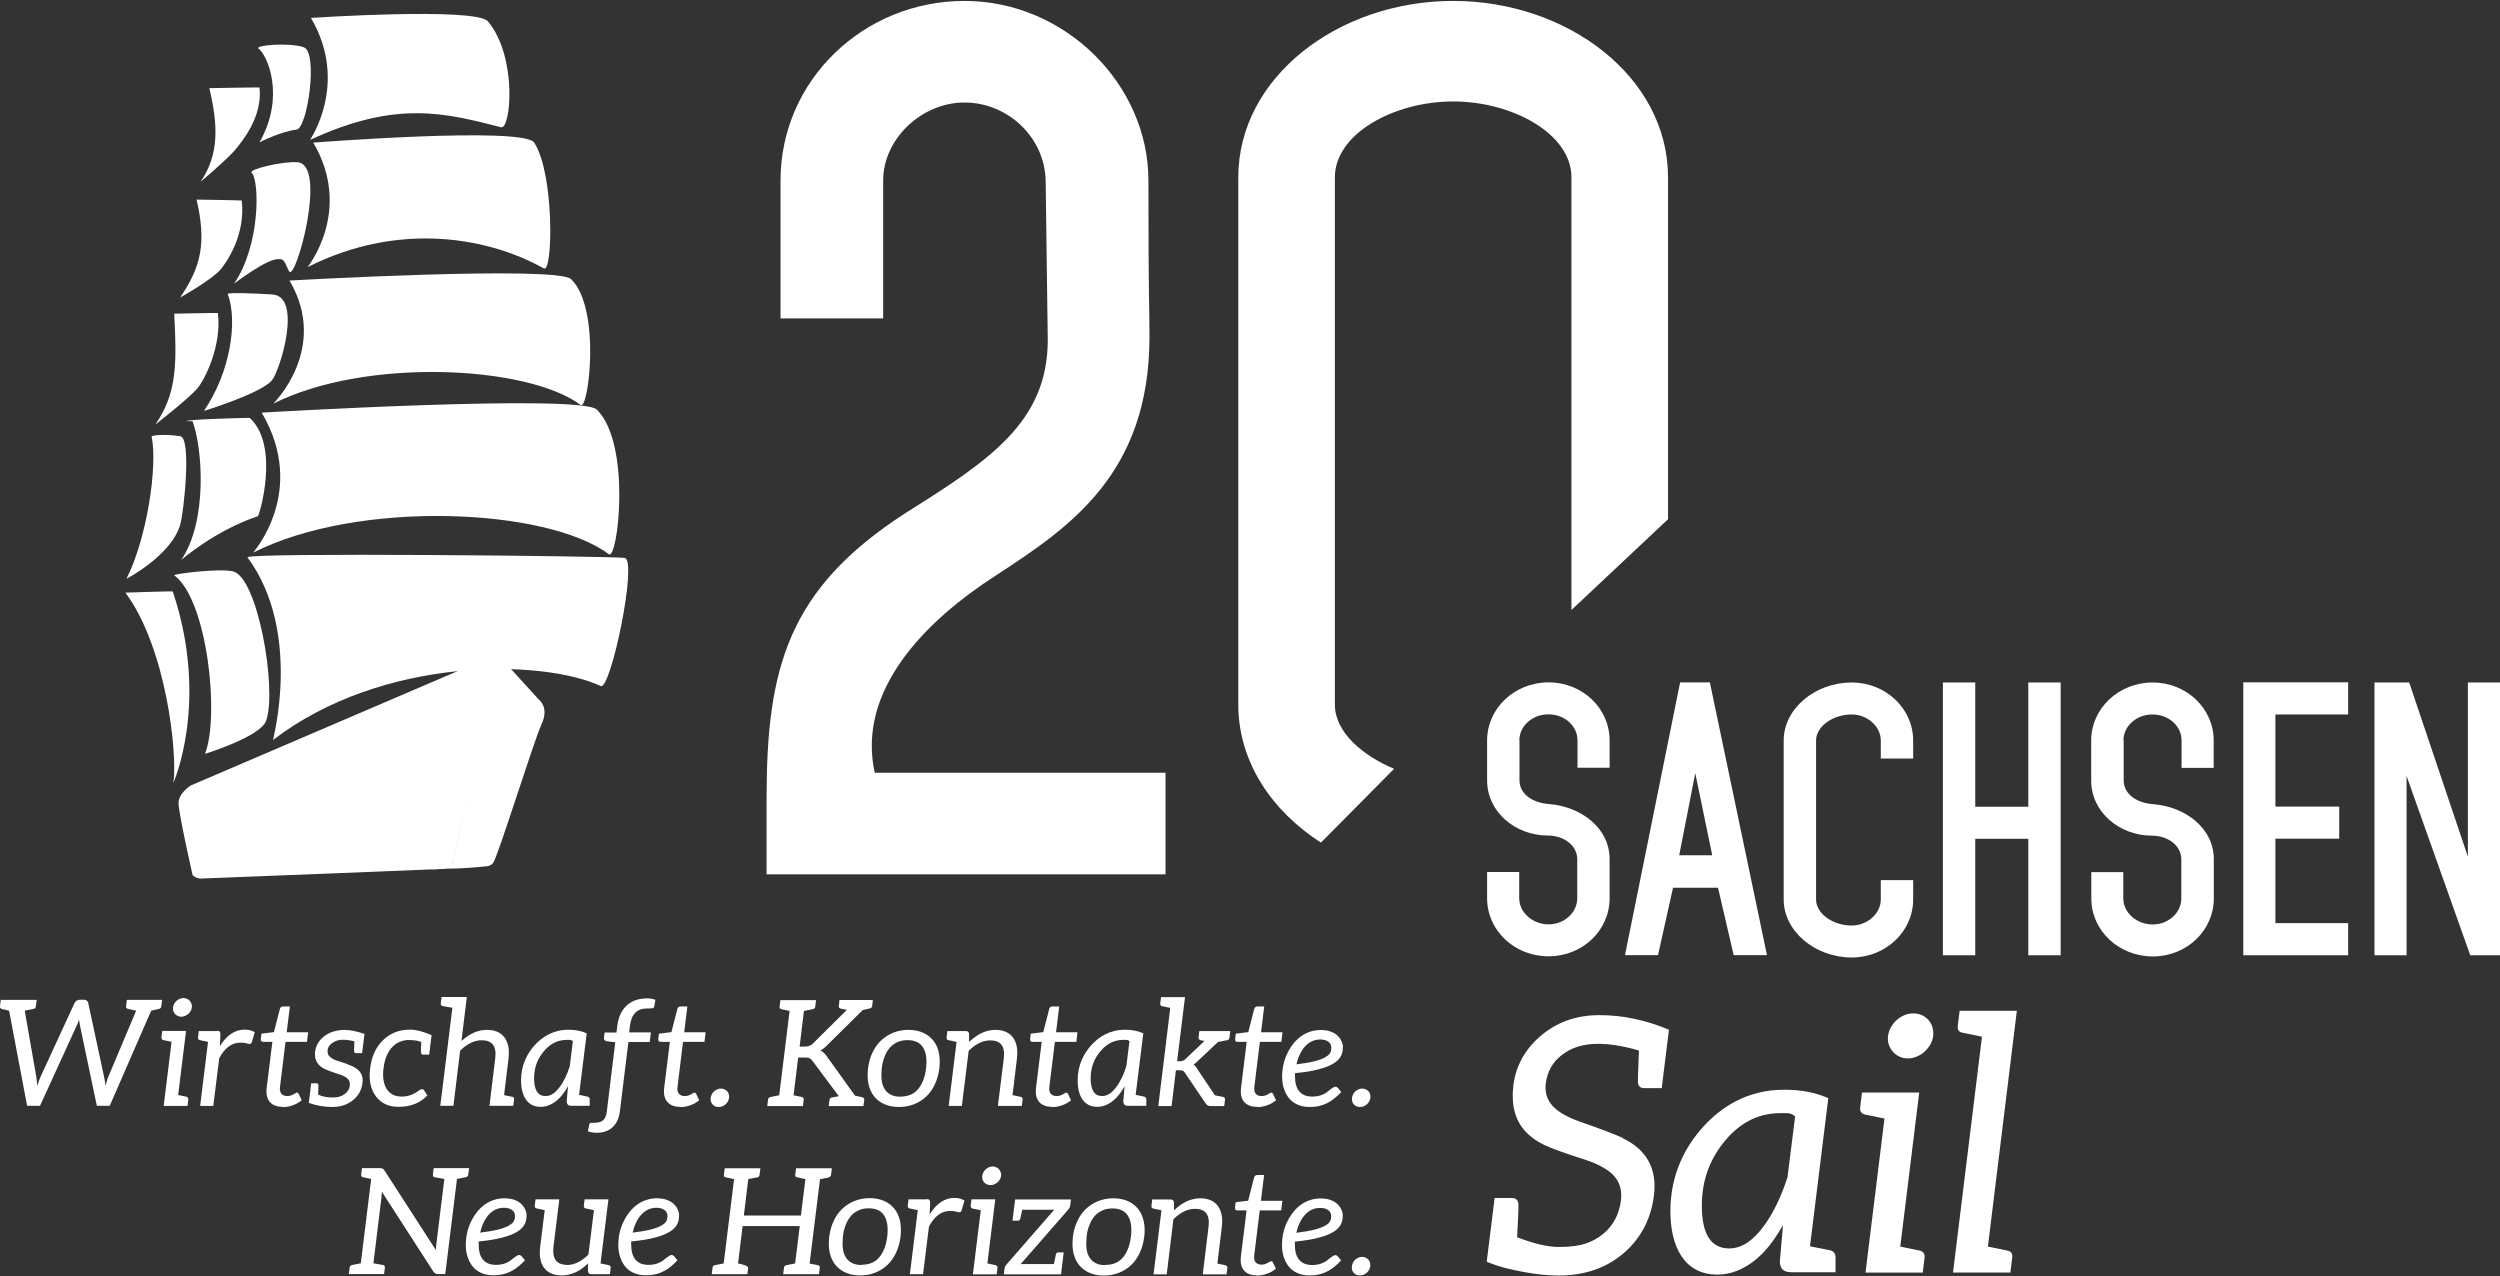 <?xml version="1.0" encoding="UTF-8"?><svg id="a" xmlns="http://www.w3.org/2000/svg" width="190" height="97" viewBox="0 0 190 97"><rect x="0" y="0" width="190" height="97" fill="#333333" stroke="none"/><path d="m18.81,42.36c4.18,5.66,1.91,13.9,1.94,13.88,8.33-6.39,20.49-6.16,24.9-4.1.77.36,2.84-9.62,1.82-9.74-1.33-.15-28.95-.42-28.66-.04" style="fill:#fff;"/><path d="m19.89,31.36c3.53,6-.69,10.66-.65,10.64,8.06-4.07,22.36-3.38,27.03.12.68.51,1.75-8.37-.91-10.99-1.23-1.21-25.47.23-25.47.23" style="fill:#fff;"/><path d="m22,21.32c3.06,5.19-1.26,9.38-1.23,9.36,6.97-3.52,19.32-2.92,23.36.1.59.44,1.58-7.3-.72-9.56-1.06-1.05-21.41.1-21.41.1" style="fill:#fff;"/><path d="m23.81,10.84c3.05,5.19-.46,9.48-.43,9.46,6.97-3.52,13.79-2.24,17.95.1.7.4.81-7.21-.73-9.56-.82-1.25-16.79,0-16.79,0" style="fill:#fff;"/><path d="m23.63,1.36c2.93,4.98-.09,9.28-.06,9.27,6.56-3.04,10.27-2.04,14.51-.96.75.19,1.26-5.33-.99-8.04-.92-1.1-13.45-.27-13.45-.27" style="fill:#fff;"/><path d="m19.65,3.69c-.33-.25,2.32-.48,3.43-.1,1.12.38.29,6.16-.54,6.26-1.24.15-2.82.97-2.82.97,1.99-3.48.6-6.62-.06-7.12m-.54,9.42c-.26-.24,2.31-.87,3.48-.79,2.32.16-.11,8.99-.61,8.31-.23-.31-.31-1.04-.8-.94-.82-.12-3.4,1.86-3.4,1.86,2.02-2.96,1.94-7.87,1.33-8.44m-1.82,9.23c-.05-.14,2.22-.05,3.4.03,2.31.16.59,5.76-.03,6.52-.83,1-5.17,2.33-5.17,2.33,2.02-2.96,2.58-6.83,1.81-8.88" style="fill:#fff;"/><path d="m14.94,15.17s3.43.05,3.43.07c.31,2.54-1.09,4.62-1.59,5.22-.66.8-3.09,2.15-3.09,2.15,1.62-2.36,2-4.2,1.25-7.44m.97-8.47s3.81-.07,3.81-.05c.27,2.24-1.4,4.19-1.83,4.72-.59.71-2.65,2.45-2.65,2.45,1.42-2.08,1.34-4.27.67-7.12m-1.74,25.31c-.05-.14,4.78-.27,4.81-.25,2.32,2.13.72,7.44.62,7.47-3.27,1.09-5.83,3.33-5.83,3.33,2.02-2.96,1.63-8.5.86-10.55" style="fill:#fff;"/><path d="m13.23,23.84s3.33-.07,3.33-.05c.31,2.54-1.03,5.09-1.53,5.69-.66.8-3.22,2.78-3.22,2.78,1.62-2.36,1.64-4.51,1.43-8.42m-1.72,9.36c-.03-.15,1.11-.21,2.17-.05.89.13.28,5.71.02,6.68-.65,2.37-4.1,4.16-4.1,4.16,1.55-3.05,2.38-8.53,1.92-10.78" style="fill:#fff;"/><path d="m13.25,43.72c-.12-.09,3.28-.54,4.44-.3,1.88.39,3.38,8.9,2.54,11.35-.43,1.23-4.65,2.52-4.65,2.52,1.13-2.87.18-11.7-2.33-13.56" style="fill:#fff;"/><path d="m9.53,45.04s3.59-.12,3.6-.09c2.81,8.37.05,14.54.05,14.54.32-2.24-.55-10.29-3.65-14.45" style="fill:#fff;"/><path d="m37.8,49.71l-23.31,9.99s-.92.57-.92,1.34,1.07,5.48,1.07,5.48c0,0,.27.25.62.25s18.11-.72,18.11-.72c0,0,1,.05,1.14-.77.15-.82,3.41-15.57,3.41-15.57" style="fill:#fff;"/><path d="m37.68,49.58l3.3,3.62s.78.56.17,1.86c-.57,1.21-3.36,10.23-3.69,10.55-.25.24-.43.22-.52.23-.68.08-2.06.17-2.51.17s-1.72.07-1.72.07c0,0,1.62-.18,1.71-.54.09-.36,3.37-15.73,3.37-15.73" style="fill:#fff;"/><path d="m126.77,39.45V13.48C126.77,5.84,119.13.07,110.44.07s-16.33,5.77-16.33,13.41v40.06c0,4.35,2.53,8.08,6.28,10.5l5.56-5.61c-2.37-1-4.5-2.76-4.5-4.89V13.48c0-3.33,4.52-5.77,8.99-5.77s8.99,2.44,8.99,5.77v32.88l7.34-6.9h0Zm-68.5,27h30.31v-7.72h-22.1c-1.38-6.26,3.82-11.54,9.26-15.03,5.61-3.66,11.62-7.72,11.62-18.12,0-2.28-.08-2.52-.08-11.86,0-7.31-6.34-13.65-13.98-13.65s-13.98,6.01-13.98,13.65v10.48h7.8v-10.48c0-3.17,2.93-5.93,6.18-5.93s6.09,2.6,6.17,5.93l.16,12.11c0,6.26-4.47,9.18-10.81,13.16-8.94,5.77-10.56,11.78-10.56,21.69v5.77h0Z" style="fill:#fff;"/><path d="m123.32,86.48c-.6-.28-1.68-.69-3.24-1.23-.54-.19-1.02-.41-1.42-.66-.9-.56-1.3-1.31-1.18-2.25.11-.88.5-1.59,1.18-2.13.72-.58,1.65-.88,2.78-.88.92,0,1.96.17,3.12.51-.06,1.55-.09,2.35-.08,2.4.02.31.18.46.5.46h1.31l.55-4.44c-1.76-.74-3.52-1.11-5.29-1.11s-3.27.54-4.52,1.63c-1.16,1.02-1.83,2.25-2.01,3.69-.19,1.54.14,2.74,1,3.61.38.39.84.7,1.37.95.53.25,1.61.64,3.26,1.17.53.18.99.4,1.39.65.89.56,1.28,1.35,1.15,2.38-.13,1.06-.58,1.91-1.35,2.55-.38.31-.82.56-1.33.73-.51.17-1.18.26-2.03.26s-1.91-.25-3.18-.74c0,0,.02-.4.06-1.18.04-.77.05-1.22.04-1.34-.03-.31-.19-.46-.5-.46h-1.31l-.6,4.85.74.27c.5.17,1.21.34,2.12.51.91.17,1.78.26,2.62.26,2,0,3.67-.59,5.01-1.77,1.26-1.12,2-2.56,2.22-4.32.25-2.03-.55-3.48-2.4-4.36h0Zm12.75,10.21h3.43v-1.17c0-.24-.17-.45-.41-.5-.23-.05-1.45-.29-1.53-.3l1.39-11.26c-.98-.43-2.03-.64-3.35-.64-2.79,0-4.77,1.29-6.14,2.8-1.38,1.51-2.51,3.63-2.51,6.43,0,2.62,1,4.82,3.58,4.82.49,0,.97-.09,1.43-.27,1.63-.63,2.71-2.01,3.55-3.5l-.24,2.74c0,.53.23.84.81.84h0Zm-.22-7.22c-.47,1.46-1.12,2.85-1.93,3.88-.58.73-1.38,1.53-2.5,1.53-1.39,0-2.08-1.08-2.08-3.25s.77-3.73,1.74-4.91c.91-1.1,2.26-2.12,4.19-2.12h.57c.19,0,.39.08.59.24l-.58,4.63h0Zm10.07,5.58c-.23-.05-1.5-.31-1.5-.31l1.44-11.71h-4.35l-.14,1.17c-.03.24.12.45.35.5.23.05,1.5.31,1.5.31l-1.2,9.74-.24,1.97h4.35l.14-1.17c.03-.24-.12-.45-.35-.5h0Zm.95-16.98c-.07-.21-.17-.4-.31-.55-.14-.16-.31-.28-.5-.37s-.41-.13-.65-.13-.46.04-.67.13-.41.21-.59.37c-.18.16-.32.34-.44.55-.12.21-.19.44-.22.67-.03.23-.01.45.06.65.07.2.17.38.31.54.14.16.3.28.49.37.19.09.4.14.64.14s.46-.05.68-.14c.22-.09.42-.21.59-.37.18-.16.32-.34.44-.54.12-.2.19-.42.22-.65.03-.23,0-.46-.06-.67h0Zm5.71,16.98c-.15-.04-.65-.14-1.5-.31l2.2-17.92h-4.35l-.14,1.16c-.03.28.08.45.34.5.16.04.66.14,1.5.31l-2.2,17.92h4.36l.14-1.16c.03-.28-.09-.45-.36-.5h0Z" style="fill:#fff;"/><path d="m115.47,56.27c0-1.07.96-1.98,2.21-1.98s2.21.89,2.21,1.98v2.08h2.44v-2.08c0-2.43-2.05-4.41-4.64-4.41s-4.67,1.98-4.67,4.41v3.04c0,2.41,2.16,4.19,4.62,4.19,1.19,0,2.23.74,2.23,1.8v2.97c0,1.07-.96,1.98-2.18,1.98s-2.23-.91-2.23-1.98v-2h-2.44v2c0,2.44,2.08,4.41,4.67,4.41s4.64-1.98,4.64-4.41v-2.97c0-2.44-2.26-4.01-4.59-4.19-1.22-.08-2.26-.74-2.26-1.8v-3.04h0Zm12.15,8.73c.46-2.28.81-4.21,1.22-6.24l1.29,6.24h-2.51Zm6.67,7.59l-4.34-20.73h-2.26l-4.19,20.73h2.51l1.14-5.12h3.42l1.19,5.12h2.51Zm6.44.18c2.59,0,4.67-1.98,4.67-4.41v-1.47h-2.46v1.47c0,1.07-1.02,1.98-2.21,1.98-1.45,0-2.71-.91-2.71-1.98v-12.08c0-1.07,1.27-1.98,2.71-1.98,1.19,0,2.21.91,2.21,1.98v1.37h2.46v-1.37c0-2.43-2.08-4.41-4.67-4.41-2.77,0-5.17,1.98-5.17,4.41v12.08c0,2.43,2.41,4.41,5.17,4.41h0Zm15.88-20.9h-2.46v9.44h-4.03v-9.44h-2.46v20.73h2.46v-8.85h4.03v8.85h2.46v-20.73h0Zm4.77,4.41c0-1.07.96-1.98,2.21-1.98s2.21.89,2.21,1.98v2.08h2.44v-2.08c0-2.43-2.05-4.41-4.64-4.41s-4.67,1.98-4.67,4.41v3.04c0,2.41,2.16,4.19,4.62,4.19,1.19,0,2.23.74,2.23,1.8v2.97c0,1.07-.96,1.98-2.18,1.98s-2.23-.91-2.23-1.98v-2h-2.43v2c0,2.44,2.08,4.41,4.67,4.41s4.64-1.98,4.64-4.41v-2.97c0-2.44-2.26-4.01-4.59-4.19-1.22-.08-2.26-.74-2.26-1.8v-3.04h0Zm9.11-4.41v20.73h7.97v-2.44h-5.53v-6.42h4.85v-2.44h-4.85v-7h5.53v-2.44h-7.97Zm12.4,7.08l4.85,13.65h2.26v-20.73h-2.44v13.24l-4.46-13.24h-2.64v20.73h2.44v-13.65h0Z" style="fill:#fff;"/><path d="m33.15,95.04l-3.92-6.07c-.05-.07-.1-.13-.14-.15-.04-.02-.11-.04-.21-.04h-1.37l-.06.48c-.01.12.03.19.14.21.07.02.27.06.62.13l-.79,6.41-.66.13c-.11.02-.18.09-.19.21l-.06.48h2.68l.06-.48c.01-.12-.03-.18-.14-.21-.05-.01-.3-.05-.73-.13l.6-4.92c.02-.16.03-.33.04-.52l3.91,6.06c.09.13.21.2.36.2h.55l.89-7.23.66-.13c.12-.02.18-.09.2-.21l.06-.48h-2.69l-.06.48c-.01.12.03.19.14.21.06.01.3.05.73.13l-.6,4.88c-.03.21-.04.39-.04.55h0Zm6.75.75l-.25-.31c-.06-.06-.12-.1-.19-.1-.06,0-.12.02-.18.06-.15.09-.28.2-.43.32-.28.22-.65.37-1.15.37-.93,0-1.32-.59-1.32-1.54v-.12s0-.08,0-.12c.74-.07,1.35-.17,1.82-.3.47-.12.84-.27,1.11-.44.44-.27.71-.62.71-1.24,0-.14-.03-.28-.1-.44-.23-.53-.79-.86-1.56-.86-1.02,0-1.71.51-2.16,1.11-.45.6-.8,1.41-.8,2.43,0,.35.05.67.15.96.27.8.9,1.35,1.95,1.35,1.16,0,1.8-.52,2.39-1.13h0Zm-.76-3.38c0,.38-.17.57-.46.73-.19.11-.45.21-.8.3-.35.09-.81.17-1.39.24.06-.27.14-.51.25-.74.27-.58.75-1.15,1.57-1.15.44,0,.83.2.83.62h0Zm3.96,3.72c-.4,0-.69-.12-.86-.35-.17-.24-.23-.57-.18-1l.45-3.63h-1.81l-.06.48c-.01.12.03.19.14.21.07.02.27.06.62.13l-.35,2.81c-.08.67.02,1.19.29,1.56.29.39.74.59,1.35.59.71,0,1.38-.3,2-.91v.61c.02.14.11.21.25.21h1.41l.06-.48c.01-.12-.04-.18-.15-.21-.06-.01-.27-.06-.62-.13l.6-4.87h-1.81l-.06.48c-.01.12.04.19.15.21.35.07.56.11.62.13l-.42,3.38c-.53.52-1.07.79-1.64.79h0Zm8.39-.34l-.25-.31c-.06-.06-.12-.1-.19-.1-.06,0-.12.02-.18.06-.15.09-.28.2-.43.32-.28.22-.65.37-1.15.37-.93,0-1.32-.59-1.32-1.54v-.12s0-.08,0-.12c.74-.07,1.35-.17,1.82-.3.47-.12.84-.27,1.11-.44.44-.27.71-.62.71-1.24,0-.14-.03-.28-.1-.44-.23-.53-.79-.86-1.56-.86-1.02,0-1.71.51-2.16,1.11-.45.6-.8,1.41-.8,2.43,0,.35.05.67.15.96.27.8.9,1.35,1.95,1.35,1.16,0,1.8-.52,2.39-1.13h0Zm-.76-3.38c0,.38-.17.57-.46.73-.19.11-.45.21-.8.3-.35.09-.81.17-1.39.24.06-.27.14-.51.25-.74.27-.58.75-1.15,1.57-1.15.44,0,.83.2.83.62h0Zm12.23-2.93c.12-.02.19-.09.2-.21l.06-.48h-2.72l-.06.48c-.01.12.02.18.11.2.09.02.31.06.66.14l-.34,2.77h-4.34l.34-2.77c.39-.07.62-.12.71-.14s.13-.08.15-.2l.06-.48h-2.71l-.06.48c-.01.12.02.18.11.2.09.02.31.06.66.14l-.79,6.41-.66.13c-.12.02-.18.09-.19.21l-.06.48h2.71l.06-.48c.01-.12-.24-.23-.77-.34l.35-2.84h4.34l-.35,2.84-.66.13c-.11.02-.18.09-.19.21l-.06.48h2.72l.06-.48c.01-.12-.02-.18-.11-.2-.09-.02-.31-.06-.66-.13l.79-6.41.66-.13h0Zm3.14,1.58c-.42,0-.8.07-1.15.21-.35.14-.66.34-.93.59-.27.25-.49.56-.66.93-.17.36-.28.76-.34,1.21-.05.45-.04.85.04,1.21.08.36.23.67.43.92.2.25.47.45.78.59.32.14.69.21,1.1.21s.8-.07,1.15-.21c.35-.14.66-.33.93-.59s.48-.56.65-.92c.17-.36.28-.76.34-1.21.05-.45.04-.85-.04-1.21-.08-.36-.22-.67-.43-.93-.2-.25-.46-.45-.78-.59-.32-.14-.69-.21-1.1-.21h0Zm-.62,5.08c-.28,0-.53-.05-.72-.15-.2-.1-.36-.24-.47-.42-.12-.18-.2-.41-.23-.67-.04-.27-.03-.57,0-.91s.11-.64.22-.91c.1-.27.24-.49.4-.68.16-.18.36-.32.58-.42.22-.1.47-.15.76-.15.56,0,.96.19,1.19.57.23.38.3.91.22,1.58-.08.67-.29,1.2-.61,1.58-.32.38-.77.56-1.33.56h0Zm4.95-4.99h-1.38l-.06.48c-.01.12.03.19.14.21.07.02.27.06.62.13l-.6,4.87h1l.45-3.62c.42-.79.95-1.19,1.61-1.19.2,0,.34.02.45.05.1.04.19.05.26.05s.13-.05.16-.14l.22-.75c-.21-.13-.46-.2-.76-.2-.74,0-1.37.42-1.89,1.26l.04-.89c0-.21-.06-.28-.27-.28h0Zm5.23,5c-.1-.02-.62-.13-.62-.13l.6-4.87h-1.81l-.06.49c-.01.1.05.19.15.21.1.02.62.13.62.13l-.5,4.05-.1.82h1.81l.06-.49c.01-.1-.05-.19-.15-.21h0Zm.39-7.06c-.03-.09-.07-.16-.13-.23-.06-.07-.13-.12-.21-.15-.08-.04-.17-.06-.27-.06s-.19.02-.28.06c-.09.04-.17.09-.24.15-.07.07-.13.14-.18.23-.05.09-.08.18-.09.28-.01.1,0,.19.02.27.03.08.07.16.13.22.06.07.13.12.21.15.08.04.17.06.27.06s.19-.02.28-.06c.09-.04.17-.09.25-.15.07-.07.14-.14.18-.22.05-.08.08-.17.09-.27.01-.1,0-.19-.02-.28h0Zm1.67,2.07h-.57l-.2,1.61h.4c.09,0,.16-.05.19-.14.01-.04.06-.27.15-.69h2.43l-3.6,4.13c-.11.12-.17.24-.18.36l-.05.42h4.35l.2-1.67h-.4c-.1,0-.16.05-.19.14-.01.04-.06.29-.15.75h-2.53l3.58-4.1c.11-.12.17-.25.19-.38l.05-.43h-3.66Zm6.9-.09c-.42,0-.8.07-1.15.21-.35.14-.66.34-.93.59-.27.25-.49.56-.66.93-.17.36-.29.76-.34,1.21-.05.45-.04.85.04,1.21.08.36.23.67.43.92.2.25.47.45.78.59.32.14.69.21,1.1.21s.8-.07,1.15-.21c.35-.14.66-.33.93-.59.27-.25.48-.56.65-.92.17-.36.28-.76.34-1.21.06-.45.04-.85-.04-1.21-.08-.36-.22-.67-.43-.93-.2-.25-.46-.45-.78-.59-.32-.14-.69-.21-1.1-.21h0Zm-.62,5.08c-.28,0-.53-.05-.72-.15-.2-.1-.36-.24-.47-.42-.12-.18-.2-.41-.23-.67-.04-.27-.03-.57,0-.91s.11-.64.22-.91c.1-.27.23-.49.4-.68.16-.18.36-.32.58-.42.22-.1.47-.15.76-.15.56,0,.96.19,1.19.57.23.38.3.91.22,1.58-.08.67-.29,1.2-.61,1.58-.32.38-.77.56-1.33.56h0Zm9.14.01c-.06-.01-.27-.06-.62-.13l.34-2.8c.16-1.31-.41-2.16-1.64-2.16-.7,0-1.37.31-2,.92v-.62c-.02-.14-.1-.21-.25-.21h-1.4l-.06.48c-.01.12.03.19.14.21.07.02.27.06.62.13l-.6,4.87h1l.51-4.19c.54-.53,1.08-.79,1.64-.79.8,0,1.14.45,1.03,1.36l-.44,3.62h1.81l.06-.48c.01-.12-.04-.18-.15-.21h0Zm2.39.78c.26,0,.51-.05.77-.14.25-.09.48-.22.67-.38l-.23-.48c-.03-.06-.08-.09-.13-.09-.03,0-.07.01-.11.04-.04.03-.09.06-.15.09-.06.03-.13.06-.21.09-.08.03-.17.04-.28.04-.18,0-.33-.06-.43-.17-.1-.12-.14-.29-.11-.53l.42-3.42h1.63l.09-.73h-1.63l.24-1.96h-.51c-.06,0-.12.02-.16.05-.05.04-.07.08-.09.14l-.45,1.76-.95.12-.05.4c0,.07,0,.13.04.17.04.04.09.05.15.05h.69l-.43,3.48c-.06.47.02.83.23,1.08.21.25.54.38.99.38h0Zm6.4-1.14l-.25-.31c-.06-.06-.12-.1-.19-.1-.06,0-.12.02-.18.06-.15.09-.28.2-.43.32-.28.22-.65.37-1.15.37-.93,0-1.32-.59-1.32-1.54v-.12s0-.08,0-.12c.74-.07,1.35-.17,1.82-.3.47-.12.84-.27,1.11-.44.44-.27.71-.62.71-1.24,0-.14-.03-.28-.1-.44-.23-.53-.79-.86-1.56-.86-1.02,0-1.71.51-2.16,1.11-.45.6-.8,1.41-.8,2.43,0,.35.05.67.15.96.27.8.9,1.35,1.95,1.35,1.16,0,1.8-.52,2.39-1.13h0Zm-.76-3.38c0,.38-.17.57-.46.73-.19.11-.45.21-.8.3-.35.09-.81.17-1.39.24.06-.27.14-.51.25-.74.27-.58.75-1.15,1.57-1.15.44,0,.83.2.83.62h0Zm1.57,3.81c-.01.1,0,.19.02.28.02.08.06.16.12.22.05.06.12.11.2.15.08.04.17.05.27.05s.19-.02.28-.05c.09-.04.17-.09.24-.15.07-.06.13-.14.18-.22.05-.08.07-.18.09-.28.01-.1,0-.19-.02-.27-.02-.09-.07-.16-.12-.23-.06-.06-.13-.11-.21-.15-.08-.04-.17-.06-.27-.06s-.19.02-.28.06c-.09.04-.17.09-.24.15-.07.06-.13.14-.17.23-.05.09-.07.18-.09.27h0Z" style="fill:#fff;"/><path d="m11.83,75.99h-2.19l-.06.48c-.01.12.04.18.15.21.37.08.58.12.62.13l-2.12,5.03c-.04.1-.08.2-.11.32s-.07.23-.11.35c-.02-.25-.05-.47-.1-.67l-1.2-5.6c-.04-.17-.15-.26-.34-.26h-.31c-.09,0-.18.03-.25.08-.07.06-.12.11-.15.18l-2.58,5.6c-.06.13-.15.36-.25.69-.02-.29-.04-.52-.07-.69l-.88-5.03s.27-.05.66-.13c.12-.02.18-.09.19-.21l.06-.48H.06l-.06.48c-.01.12.03.18.14.21.07.01.25.06.55.13l1.37,7.23h.98l2.81-6.14c.03-.06.05-.12.08-.19.03-.07.05-.14.08-.21.02.15.04.29.06.4l1.29,6.14h.98l3.15-7.23.58-.13c.11-.02.18-.09.19-.21l.06-.48h-.48Zm2.33,7.36c-.1-.02-.62-.13-.62-.13l.6-4.87h-1.81l-.06.49c-.01.1.05.19.15.21.1.02.62.13.62.13l-.5,4.05-.1.82h1.81l.06-.49c.01-.1-.05-.19-.15-.21h0Zm.39-7.06c-.03-.09-.07-.16-.13-.23-.06-.07-.13-.12-.21-.15-.08-.04-.17-.06-.27-.06s-.19.02-.28.06c-.09.04-.17.09-.24.15-.07.07-.13.14-.18.23-.05.09-.08.18-.09.28-.01.1,0,.19.02.27.03.08.07.16.13.22.06.07.13.12.21.15.08.04.17.06.27.06s.19-.02.28-.06.17-.09.25-.15c.07-.07.14-.14.18-.22.05-.08.08-.18.09-.27.01-.1,0-.19-.02-.28h0Zm1.94,2.07h-1.38l-.06.48c-.01.12.03.18.14.21.07.01.27.06.62.13l-.6,4.87h1l.45-3.62c.42-.79.95-1.19,1.61-1.19.2,0,.34.02.45.05.1.04.19.05.26.05s.13-.05.16-.14l.22-.75c-.21-.13-.46-.2-.76-.2-.74,0-1.37.42-1.89,1.26l.04-.89c0-.21-.06-.28-.27-.28h0Zm5,5.78c.26,0,.52-.05.77-.14.25-.09.48-.22.67-.38l-.23-.48c-.03-.06-.08-.1-.13-.1-.03,0-.07.01-.11.04-.04.03-.09.06-.15.09-.06.03-.13.06-.21.09-.08.03-.17.04-.28.04-.18,0-.33-.06-.43-.17-.1-.12-.14-.29-.11-.53l.42-3.42h1.63l.09-.73h-1.63l.24-1.96h-.51c-.06,0-.12.02-.16.05-.05.04-.08.08-.09.14l-.45,1.76-.95.12-.05.4c0,.07,0,.13.04.17.04.04.09.05.15.05h.69l-.43,3.48c-.06.47.02.83.23,1.08.21.25.54.38.99.38h0Zm4.79-5.87c-.69,0-1.25.17-1.66.5-.39.31-.61.69-.67,1.15-.05.44.06.79.33,1.05.12.12.28.22.48.31.19.09.53.21,1,.36.17.05.32.11.45.19.13.07.23.16.3.26.07.1.09.26.07.47-.03.21-.15.4-.36.57-.24.19-.54.28-.91.28-.45,0-.83-.07-1.13-.22.02-.45.02-.69.02-.72,0-.09-.06-.14-.15-.14h-.4l-.18,1.49c.58.21,1.18.31,1.8.31.62,0,1.14-.18,1.56-.52.41-.33.65-.76.72-1.3.05-.42-.06-.75-.34-1-.13-.11-.27-.21-.44-.28-.17-.07-.34-.14-.52-.21-.18-.06-.4-.14-.67-.22-.27-.09-.47-.22-.6-.39-.07-.1-.1-.24-.08-.43.02-.19.14-.36.36-.52.22-.16.49-.24.8-.24h.01c.24,0,.53.04.86.12-.02.48-.02.72-.02.74,0,.11.06.16.17.16h.44l.13-1.06.05-.4c-.57-.2-1.05-.3-1.45-.3h0Zm6.2,4.98l-.24-.37c-.03-.06-.09-.1-.16-.1s-.15.03-.23.09c-.41.31-.84.47-1.31.47-.51,0-.89-.18-1.14-.56-.25-.39-.34-.92-.25-1.6.08-.67.29-1.19.63-1.57.17-.19.36-.33.58-.42.22-.09.43-.14.63-.15.2,0,.41.01.63.04.1.02.23.05.4.11,0,.01,0,.14-.02.38-.01.24-.01.38,0,.42,0,.11.06.16.17.16h.45l.18-1.48c-.65-.28-1.2-.42-1.63-.42-.84,0-1.54.28-2.09.83-.53.53-.84,1.23-.95,2.11-.11.91.04,1.63.46,2.16.4.51.96.77,1.69.77.93,0,1.66-.29,2.21-.88h0Zm6.45.11c-.07-.02-.27-.06-.62-.13l.34-2.8c.08-.66-.02-1.18-.3-1.57-.28-.39-.73-.59-1.34-.59-.69,0-1.33.29-1.94.85l.41-3.35h-1.92l-.06.48c-.01.12.03.18.14.21.07.02.31.06.74.13l-.78,6.35-.14,1.1h1l.24-1.96.27-2.23c.54-.53,1.08-.79,1.64-.79.8,0,1.14.45,1.03,1.36l-.44,3.62h1.81l.06-.48c.01-.12-.03-.19-.14-.21h0Zm4.46.68h1.43v-.49c0-.1-.07-.19-.17-.21-.1-.02-.6-.12-.64-.13l.58-4.68c-.41-.18-.84-.27-1.39-.27-1.16,0-1.98.54-2.56,1.17-.57.63-1.04,1.51-1.04,2.68,0,1.09.42,2.01,1.49,2.01.21,0,.4-.04.6-.11.68-.26,1.13-.84,1.48-1.46l-.1,1.14c0,.22.1.35.34.35h0Zm-.09-3c-.19.61-.46,1.19-.8,1.62-.24.31-.57.64-1.04.64-.58,0-.87-.45-.87-1.35s.32-1.55.73-2.04c.38-.46.94-.88,1.74-.88h.24c.08,0,.16.03.24.1l-.24,1.92h0Zm5.83-5.16c-1.3,0-2.06.85-2.21,2.04l-.07.55h-.9l-.05.41c-.02.13.06.22.24.26l.62.07-.64,5.25c-.07.57-.29.87-.92.87h-.22c-.1,0-.17.04-.19.11l-.11.54c.19.07.42.11.67.11,1.07,0,1.64-.66,1.76-1.62.22-1.76.43-3.52.65-5.28h1.62l.09-.73h-1.65l.06-.52c.11-.87.54-1.3,1.31-1.3h.17c.2,0,.34,0,.37-.16l.08-.5c-.21-.07-.44-.11-.69-.11h0Zm2.57,8.26c.26,0,.52-.05.77-.14.25-.09.48-.22.67-.38l-.23-.48c-.03-.06-.08-.1-.13-.1-.03,0-.07.01-.11.04-.04.03-.09.06-.15.09-.06.03-.13.06-.21.09-.08.03-.17.04-.28.04-.18,0-.33-.06-.43-.17-.1-.12-.14-.29-.11-.53l.42-3.42h1.63l.09-.73h-1.63l.24-1.96h-.51c-.06,0-.12.02-.16.05-.05.04-.08.08-.09.14l-.45,1.76-.95.12-.05.4c0,.07,0,.13.04.17.04.04.09.05.15.05h.69l-.43,3.48c-.06.47.02.83.23,1.08.21.25.54.38.99.38h0Zm2.31-.71c-.01.1,0,.19.02.28.03.08.06.16.12.22.05.06.12.11.2.15.08.04.17.05.27.05s.19-.02.28-.05c.09-.04.17-.09.24-.15.07-.06.13-.14.18-.22.05-.08.07-.18.09-.28.01-.1,0-.19-.02-.27-.02-.09-.07-.16-.12-.22-.06-.06-.12-.11-.21-.15-.08-.04-.17-.06-.27-.06s-.19.02-.28.06c-.09.04-.17.09-.24.15-.07.06-.13.14-.17.22-.05.09-.07.18-.09.27h0Zm11.52-.04c-.06-.02-.25-.05-.55-.12l-2.17-3.03c-.16-.22-.31-.35-.47-.4.14-.06.3-.18.49-.37l2.73-2.7c.29-.07.47-.11.54-.13.11-.02.18-.09.19-.21l.04-.43h-2.53l-.05.45c-.01.11.03.17.13.2.06.01.22.04.48.1l-2.57,2.55c-.15.16-.36.24-.61.24h-.41l.33-2.71c.09-.02.31-.06.66-.13.12-.02.19-.09.2-.21l.06-.48h-2.71l-.06.48c-.01.12.03.18.14.21.07.01.27.06.62.13l-.79,6.41-.66.13c-.12.02-.18.09-.19.21l-.06.48h2.71l.06-.48c.01-.12-.04-.18-.15-.21-.3-.06-.5-.1-.62-.13l.35-2.87h.49c.09,0,.18,0,.28.02.1.02.2.09.32.24l2,2.68c-.31.06-.49.09-.53.1-.11.02-.17.09-.18.2l-.06.45h2.64l.06-.45c.01-.12-.03-.19-.14-.21h0Zm3.52-5.12c-.42,0-.8.07-1.15.21-.35.14-.66.34-.93.59-.27.25-.49.56-.66.92-.17.36-.29.76-.34,1.21-.05.45-.04.85.04,1.21.08.36.23.67.43.92.2.25.47.45.78.59.32.14.69.21,1.1.21s.8-.07,1.15-.21c.35-.14.66-.33.93-.59.27-.25.48-.56.65-.92.17-.36.28-.76.34-1.21.05-.45.04-.85-.04-1.21-.08-.36-.22-.67-.43-.92-.2-.25-.46-.45-.78-.59-.32-.14-.69-.21-1.1-.21h0Zm-.62,5.08c-.29,0-.53-.05-.72-.15-.2-.1-.36-.24-.47-.42-.12-.18-.2-.41-.23-.67-.04-.27-.03-.57,0-.9.04-.34.11-.64.22-.91.1-.27.24-.49.4-.68.16-.18.36-.32.58-.42.22-.1.47-.15.76-.15.56,0,.96.19,1.19.57.23.38.3.91.22,1.58-.08.67-.29,1.2-.61,1.58-.32.38-.77.56-1.33.56h0Zm9.14.01c-.06-.02-.27-.06-.62-.13l.34-2.8c.16-1.31-.41-2.16-1.64-2.16-.7,0-1.37.31-2,.92v-.62c-.02-.14-.1-.21-.25-.21h-1.4l-.06.48c-.01.12.03.19.14.21.07.02.27.06.62.13l-.6,4.87h1l.52-4.19c.54-.53,1.08-.79,1.64-.79.8,0,1.14.45,1.03,1.36l-.45,3.62h1.82l.06-.48c.01-.12-.04-.19-.15-.21h0Zm2.39.78c.26,0,.52-.05.77-.14.25-.09.48-.22.67-.38l-.23-.48c-.03-.06-.08-.1-.13-.1-.03,0-.07.01-.11.04-.04.03-.09.06-.15.09-.06.03-.13.06-.21.09-.08.03-.17.04-.28.04-.18,0-.33-.06-.43-.17-.1-.12-.14-.29-.11-.53l.42-3.42h1.63l.09-.73h-1.63l.24-1.96h-.51c-.06,0-.12.02-.16.05-.05.04-.08.08-.09.14l-.45,1.76-.95.12-.05.4c0,.07,0,.13.04.17.04.04.09.05.15.05h.69l-.43,3.48c-.06.47.02.83.23,1.08.21.25.54.38.99.38h0Zm5.73-.1h1.43v-.49c0-.1-.07-.19-.17-.21-.1-.02-.6-.12-.64-.13l.58-4.68c-.41-.18-.84-.27-1.39-.27-1.16,0-1.98.54-2.56,1.17-.57.63-1.04,1.51-1.04,2.68,0,1.09.42,2.01,1.49,2.01.21,0,.4-.04.6-.11.68-.26,1.13-.84,1.48-1.46l-.1,1.14c0,.22.1.35.34.35h0Zm-.09-3c-.19.61-.46,1.19-.8,1.62-.24.31-.57.64-1.04.64-.58,0-.87-.45-.87-1.35s.32-1.55.73-2.04c.38-.46.94-.88,1.74-.88h.24c.08,0,.16.03.24.1l-.24,1.92h0Zm7.85-2.68h-2.3l-.06.48c-.03.24.24.23.45.27l-1.45,1.38c-.11.1-.23.16-.37.16h-.26l.6-4.87h-1.82l-.06.48c-.01.12.03.19.14.21.07.02.27.06.62.13-.31,2.49-.61,4.97-.91,7.46h1.01c.11-.91.22-1.81.33-2.72h.28c.24,0,.31.04.4.19l1.58,2.33c.09.13.21.2.35.2h1.06l.06-.48c.03-.24-.21-.22-.49-.28l-.28-.06-1.33-1.99c-.08-.15-.18-.27-.29-.35.11-.06.23-.16.36-.3l1.5-1.41c.38-.07.62-.12.71-.14.1-.02.15-.09.16-.2l.06-.48h-.07Zm2.09,5.78c.26,0,.51-.05.77-.14.25-.09.48-.22.67-.38l-.23-.48c-.03-.06-.08-.1-.13-.1-.03,0-.07.01-.11.04-.04.03-.09.06-.15.09-.06.03-.13.06-.21.09-.08.03-.17.04-.28.04-.18,0-.33-.06-.43-.17-.1-.12-.14-.29-.11-.53l.42-3.42h1.63l.09-.73h-1.63l.24-1.96h-.51c-.06,0-.12.02-.16.05-.05.04-.07.08-.09.14l-.45,1.76-.95.12-.05.4c0,.07,0,.13.04.17.04.04.09.05.15.05h.69l-.43,3.48c-.06.47.02.83.23,1.08.21.25.54.38.99.38h0Zm6.4-1.14l-.25-.31c-.06-.06-.12-.1-.19-.1-.06,0-.12.02-.18.06-.15.09-.28.2-.43.32-.28.22-.65.37-1.15.37-.93,0-1.32-.59-1.32-1.54v-.12s0-.08,0-.12c.74-.07,1.35-.17,1.82-.3.47-.12.84-.27,1.11-.44.44-.27.71-.62.71-1.24,0-.14-.03-.29-.1-.44-.23-.53-.79-.86-1.56-.86-1.02,0-1.71.51-2.16,1.11-.45.6-.8,1.41-.8,2.43,0,.35.05.67.15.96.27.8.9,1.35,1.95,1.35,1.16,0,1.8-.52,2.39-1.13h0Zm-.76-3.38c0,.38-.17.57-.46.73-.19.11-.45.21-.8.3-.35.09-.81.17-1.39.24.06-.27.14-.51.25-.74.27-.58.75-1.15,1.57-1.15.44,0,.83.2.83.62h0Zm1.57,3.81c-.01.1,0,.19.02.28.02.08.06.16.12.22.05.06.12.11.2.15.08.04.17.05.27.05s.19-.02.28-.05c.09-.04.17-.09.24-.15.07-.06.13-.14.18-.22.05-.08.07-.18.09-.28.01-.1,0-.19-.02-.27-.02-.09-.07-.16-.12-.22-.06-.06-.13-.11-.21-.15-.08-.04-.17-.06-.27-.06s-.19.02-.28.06c-.09.04-.17.09-.24.15-.07.06-.13.14-.17.22-.05.09-.07.18-.09.27h0Z" style="fill:#fff;"/></svg>